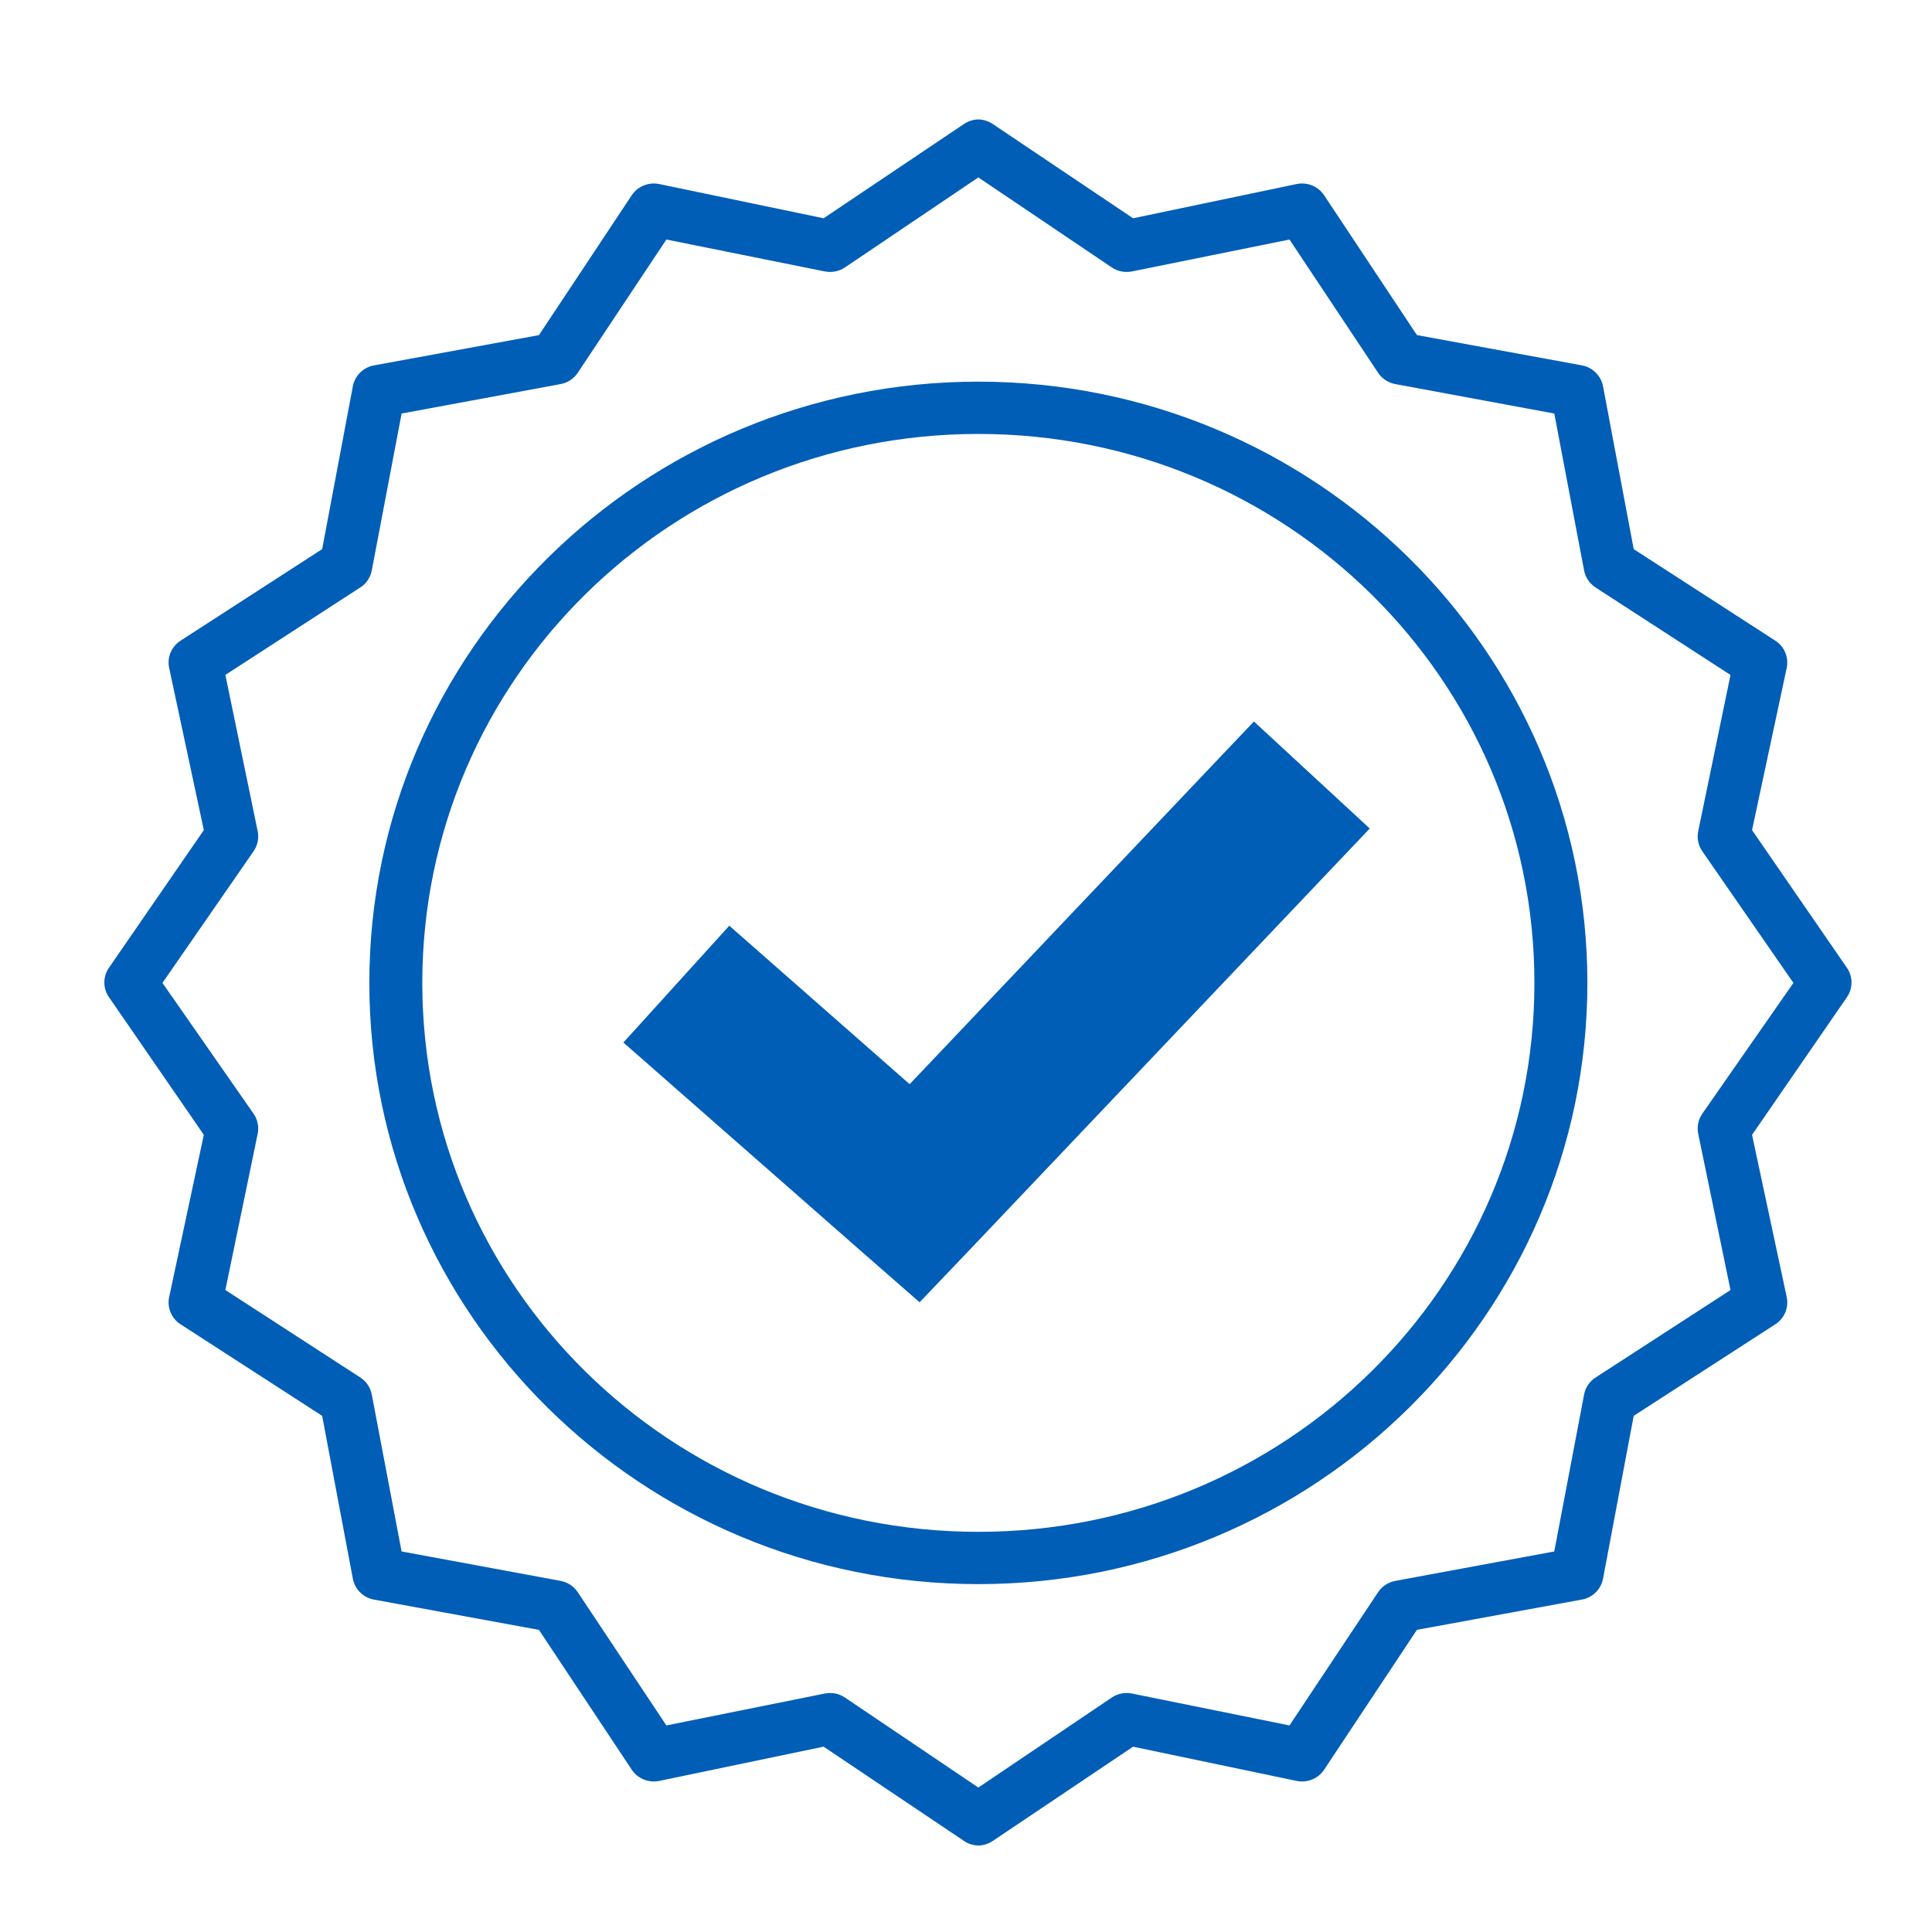 <svg width="48" height="48" viewBox="0 0 48 48" fill="none" xmlns="http://www.w3.org/2000/svg">
<g id="Quality">
<g id="Group 3017">
<path id="Vector" d="M24.307 2.967C24.174 2.97 24.045 3.013 23.937 3.089L20.462 5.423L16.372 4.571C16.108 4.52 15.839 4.632 15.693 4.855L13.39 8.326L9.299 9.077V9.076C9.026 9.123 8.813 9.335 8.765 9.604L8.004 13.643L4.488 15.916C4.263 16.06 4.149 16.325 4.201 16.586L5.064 20.624L2.7 24.054C2.557 24.27 2.557 24.549 2.7 24.764L5.064 28.194L4.201 32.233V32.233C4.149 32.494 4.263 32.759 4.488 32.903L8.004 35.176L8.765 39.215C8.813 39.484 9.026 39.696 9.299 39.743L13.39 40.494L15.693 43.964V43.964C15.839 44.187 16.108 44.299 16.372 44.248L20.462 43.395L23.937 45.729V45.73C24.045 45.806 24.174 45.849 24.307 45.852C24.44 45.849 24.569 45.806 24.677 45.73L28.151 43.396L32.221 44.248V44.248C32.485 44.299 32.754 44.187 32.9 43.964L35.203 40.493L39.294 39.742V39.743C39.566 39.696 39.78 39.484 39.828 39.215L40.589 35.176L44.105 32.903C44.33 32.759 44.444 32.494 44.392 32.233L43.529 28.195L45.893 24.765V24.764C46.036 24.549 46.036 24.27 45.893 24.054L43.529 20.624L44.392 16.586C44.444 16.325 44.33 16.06 44.105 15.916L40.589 13.643L39.828 9.604C39.78 9.335 39.566 9.123 39.294 9.076L35.203 8.325L32.9 4.855V4.855C32.754 4.632 32.485 4.52 32.221 4.571L28.151 5.423L24.677 3.089C24.569 3.013 24.44 2.97 24.307 2.967ZM24.307 4.408L27.617 6.641H27.617C27.766 6.744 27.953 6.78 28.131 6.742L32.037 5.951L34.237 9.259C34.335 9.408 34.491 9.511 34.669 9.543L38.616 10.274L39.356 14.171H39.356C39.388 14.345 39.492 14.499 39.643 14.597L42.994 16.769L42.193 20.645V20.645C42.154 20.82 42.192 21.005 42.295 21.152L44.557 24.42L42.295 27.667C42.192 27.815 42.154 27.999 42.193 28.174L42.994 32.051L39.643 34.223V34.222C39.492 34.32 39.388 34.474 39.356 34.649L38.615 38.546L34.668 39.276L34.669 39.276C34.491 39.309 34.335 39.411 34.237 39.56L32.037 42.868L28.131 42.077C27.953 42.039 27.766 42.075 27.617 42.178L24.307 44.411L20.997 42.178H20.997C20.847 42.075 20.661 42.039 20.483 42.077L16.556 42.868L14.356 39.56C14.258 39.411 14.102 39.309 13.925 39.276L9.977 38.545L9.237 34.648L9.237 34.649C9.205 34.474 9.101 34.32 8.95 34.222L5.599 32.05L6.401 28.174V28.174C6.439 27.999 6.401 27.815 6.298 27.667L4.036 24.42L6.298 21.152C6.401 21.005 6.439 20.82 6.401 20.645L5.599 16.768L8.95 14.596V14.597C9.101 14.499 9.205 14.345 9.237 14.171L9.978 10.274L13.925 9.543H13.925C14.102 9.511 14.258 9.408 14.356 9.259L16.556 5.951L20.483 6.742C20.661 6.78 20.847 6.744 20.997 6.641L24.307 4.408ZM24.307 9.482C15.958 9.482 9.176 16.177 9.176 24.42C9.176 32.661 15.958 39.357 24.307 39.357C32.656 39.357 39.438 32.662 39.438 24.42C39.438 16.178 32.656 9.482 24.307 9.482ZM24.307 10.781C31.945 10.781 38.122 16.88 38.122 24.419C38.122 31.959 31.945 38.058 24.307 38.058C16.669 38.058 10.492 31.959 10.492 24.419C10.492 16.88 16.669 10.781 24.307 10.781ZM31.153 17.925L22.6 26.936L18.119 22.999L15.488 25.901L21.408 31.097L22.847 32.355L24.163 30.976L34.031 20.584L31.153 17.925Z" fill="#005EB7"/>
</g>
</g>
</svg>
